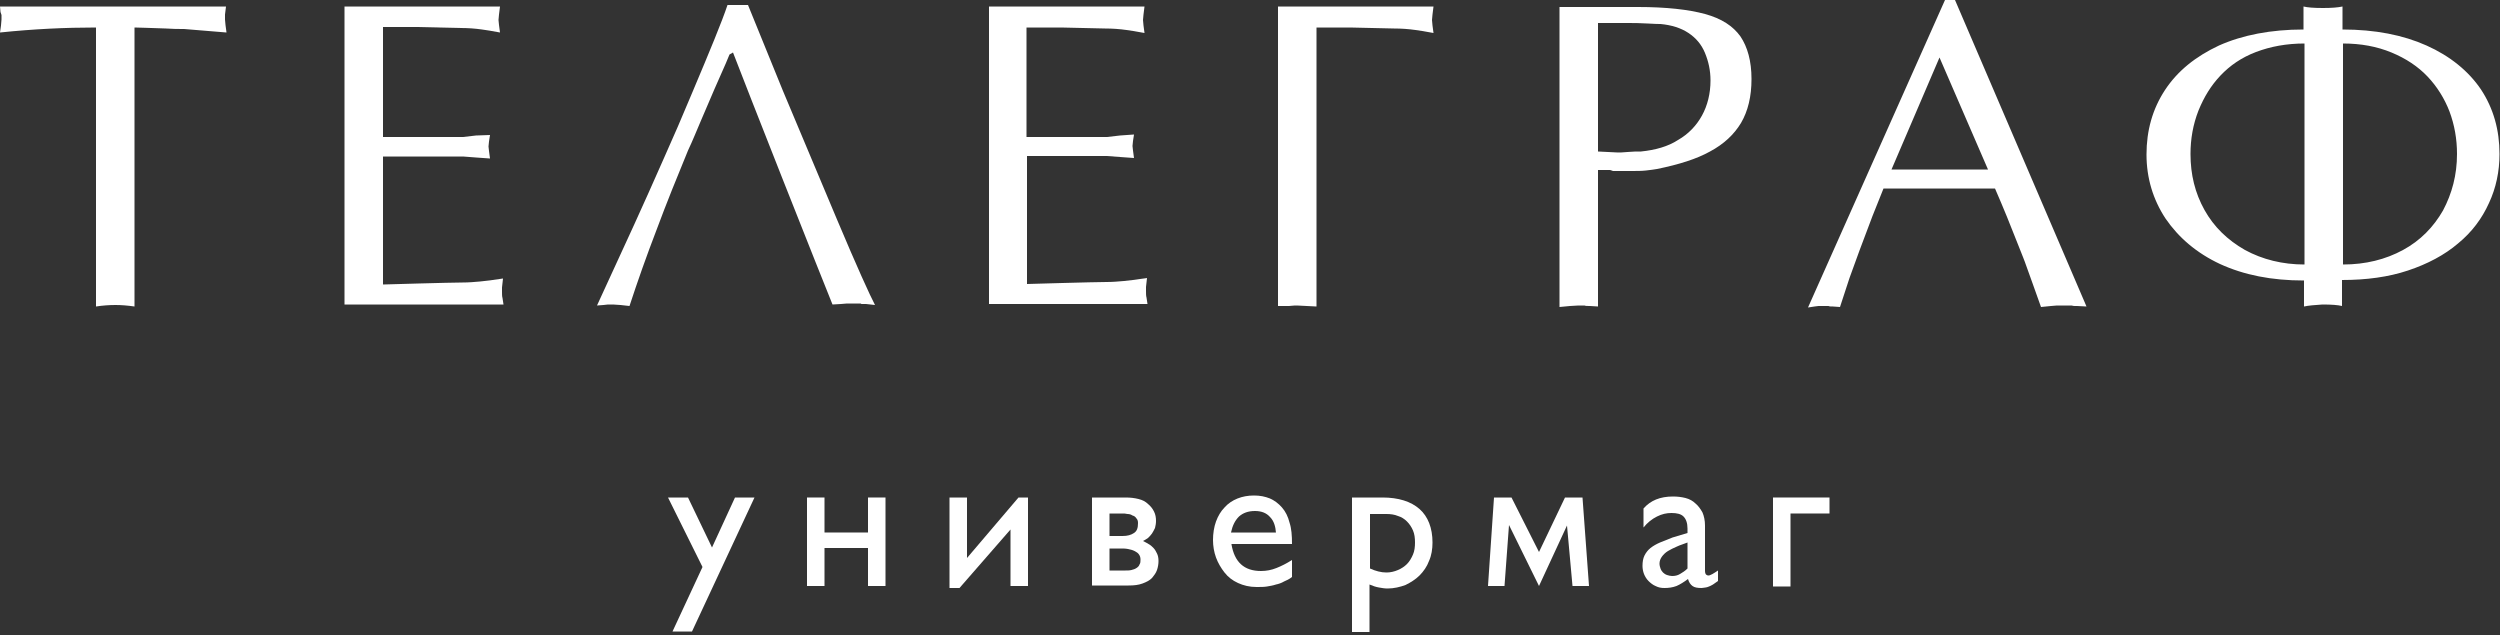 <?xml version="1.0" encoding="UTF-8"?> <svg xmlns="http://www.w3.org/2000/svg" width="500" height="127" viewBox="0 0 500 127" fill="none"><rect x="0" y="0" width="500" height="127" fill="#333333" stroke="none"/> <path d="M26.9 5.5V61.3C25.5 61.1 24.3 61 23.1 61C21.8 61 20.5 61.1 19.2 61.3V5.5C13.1 5.5 6.7 5.8 0 6.5L0.2 5.1L0.3 3.9V3L0.1 2.4L0 1.3H45.2L45 2.9V3.9L45.1 5L45.3 6.5L36.8 5.8C35.7 5.8 34.5 5.8 33.2 5.7C29.9 5.6 27.8 5.5 26.9 5.5Z" fill="white"></path> <path d="M76.6 5.4V27.4H90.2H92.6L95.2 27.1L98 27L97.8 28.3L97.7 29.3L97.8 30.2L98 31.7L95.2 31.5L92.6 31.3H90.2H76.6V56.9C77.2 56.9 79.5 56.8 83.7 56.7C87.9 56.6 90.8 56.5 92.5 56.5C93.7 56.5 94.9 56.4 96 56.3C97.1 56.2 98.7 56 100.6 55.7L100.5 56.6L100.4 57.5V58.3C100.4 58.8 100.4 59.3 100.5 59.6L100.7 60.9H68.9V1.3H100L99.8 2.9L99.7 4L99.8 5L100 6.5C98.4 6.2 97.2 6 96.4 5.9C95 5.7 93.6 5.6 92.1 5.6L83.3 5.4H76.6Z" fill="white"></path> <path d="M145.9 10.9C145.9 11 144.9 13.3 142.9 17.8C142 19.9 141.1 22 140.2 24.1C139.3 26.2 138.5 28.2 137.6 30.1C135.5 35.2 133.3 40.6 131.3 46C129.3 51.2 127.5 56.3 125.9 61.2L124.1 61L122.6 60.9H121.6L120.7 61L119.4 61.1L126.8 45C128.7 40.8 130.7 36.4 132.8 31.6C134.6 27.6 136.5 23.2 138.5 18.4C142 10.1 144.4 4.3 145.5 1H149.6L156.6 18.2L167.4 43.9C171.4 53.4 174 59.1 175 61L173.2 60.8H172.6H172.3C172.2 60.7 172.1 60.7 172 60.7H170.8H169.4L168.2 60.8L166.5 60.9L163.1 52.4L156.4 35.5L150.3 20L146.6 10.5L145.9 10.9Z" fill="white"></path> <path d="M205.3 5.4V27.4H219H221.4L224 27.1L226.8 26.9L226.6 28.2L226.5 29.2L226.6 30.1L226.8 31.6L224 31.4L221.4 31.2H219H205.4V56.8C206 56.8 208.3 56.7 212.5 56.6C216.7 56.5 219.6 56.4 221.3 56.4C222.5 56.4 223.7 56.3 224.8 56.2C225.9 56.1 227.5 55.9 229.4 55.6L229.3 56.5L229.2 57.4V58.2C229.2 58.7 229.2 59.2 229.3 59.5L229.5 60.8H197.8V1.3H228.9L228.7 2.9L228.6 4L228.7 5.1L228.9 6.6C227.3 6.3 226.1 6.1 225.3 6C223.9 5.8 222.5 5.7 221 5.7L212.2 5.5H205.3V5.4Z" fill="white"></path> <path d="M255.6 61.2V1.3H286.7L286.5 2.9L286.4 4L286.5 5.1L286.7 6.6C285.1 6.3 283.9 6.1 283.1 6C281.7 5.8 280.3 5.7 278.8 5.7L270 5.5H263.3V61.3L259.4 61.1C259.2 61.1 258.6 61.1 257.8 61.2C257 61.2 256.2 61.2 255.6 61.2Z" fill="white"></path> <path d="M319.6 33.8V61.3L318 61.2C317.5 61.2 317.1 61.2 316.9 61.1H315.7L314 61.2L311.9 61.4V1.4H327.6C333.2 1.4 337.7 1.9 341 2.8C344.3 3.7 346.6 5.2 348.1 7.3C349.5 9.4 350.3 12.2 350.3 15.8C350.3 19.3 349.6 22.2 348.2 24.6C346.8 26.9 344.8 28.8 342 30.3C339.3 31.8 335.8 32.9 331.4 33.8C330.8 33.9 330.1 34 329.2 34.1C328.3 34.2 327.3 34.2 326.3 34.2H325.5C325.4 34.2 325.1 34.2 324.8 34.2C324.5 34.2 324.2 34.2 324 34.2H323.2H322.6C322.3 34.1 322.1 34 322 34H320.7H319.6V33.8ZM319.6 4.6V30.3L323.6 30.5C323.9 30.5 324.5 30.5 325.5 30.4C326.5 30.3 327.4 30.3 328.2 30.3C331.1 30 333.6 29.3 335.6 28C337.7 26.8 339.3 25.1 340.4 23.1C341.5 21.1 342.1 18.7 342.1 16.1C342.1 14.1 341.7 12.3 341 10.6C340.3 8.9 339.2 7.6 337.7 6.6C336.2 5.6 334.3 5 332.1 4.8C331.9 4.8 331 4.8 329.5 4.7C328 4.6 326.6 4.6 325.3 4.6H322H319.6V4.6Z" fill="white"></path> <path d="M391 0L417.3 61.3L415.4 61.2H415C414.9 61.2 414.6 61.2 414.3 61.1H412.8H411.4L410.2 61.2L408.2 61.4C406.9 57.7 405.9 55 405.3 53.3C404.9 52.1 404.3 50.7 403.6 48.9C402.2 45.3 400.7 41.6 399 37.7H376.7L374.5 43.2L371.9 50.1L369.9 55.6L368 61.4L366.6 61.3C366.2 61.3 365.9 61.3 365.7 61.2H364.7H363.7L362.9 61.3L361.6 61.5L389 0H391ZM397.6 33.9L387.9 11.5L378.3 33.9H397.6Z" fill="white"></path> <path d="M460.8 61.3V56.1C454.3 56.1 448.8 55 444 52.8C439.3 50.6 435.7 47.5 433.1 43.7C430.6 39.9 429.3 35.6 429.3 30.9C429.3 26.1 430.5 21.8 433 18C435.5 14.2 439.1 11.3 443.8 9.1C448.5 7 454.2 5.9 460.7 5.9V1.3C461.5 1.5 462.8 1.6 464.6 1.6C466.3 1.6 467.6 1.5 468.5 1.3V5.9C475 5.9 480.6 7 485.3 9.1C490 11.2 493.7 14.2 496.2 17.9C498.7 21.7 499.9 26 499.9 30.8C499.9 34.3 499.2 37.6 497.8 40.6C496.4 43.7 494.4 46.4 491.6 48.7C488.9 51 485.5 52.8 481.6 54.1C477.7 55.4 473.3 56 468.4 56V61.2C467.6 61 466.3 60.9 464.5 60.9C463 61 461.7 61.1 460.8 61.3ZM438.1 30.8C438.1 34.9 439 38.6 440.9 42C442.8 45.4 445.5 48 449 50C452.5 51.9 456.5 52.9 460.9 52.9V8.7C457.3 8.7 454.1 9.3 451.2 10.4C448.3 11.5 446 13.1 444.1 15.1C442.2 17.1 440.8 19.4 439.7 22.1C438.6 24.9 438.1 27.8 438.1 30.8ZM491.4 30.8C491.4 27.8 490.9 25 489.9 22.3C488.9 19.7 487.4 17.3 485.5 15.3C483.6 13.3 481.2 11.7 478.3 10.5C475.4 9.3 472.2 8.7 468.6 8.7V52.9C473.1 52.9 477.1 51.9 480.6 50C484.1 48.1 486.7 45.4 488.6 42.1C490.4 38.7 491.4 35 491.4 30.8Z" fill="white"></path> <path d="M150.9 99.5L138.4 126.3H134.5L140.5 113.4L133.6 99.5H137.6L142.4 109.5L147 99.5H150.9V99.5Z" fill="white"></path> <path d="M177.1 99.5V117.2H173.6V109.6H164.9V117.2H161.4V99.5H164.9V106.5H173.6V99.5H177.1Z" fill="white"></path> <path d="M202.1 105.9L191.9 117.6H189.9V99.5H193.4V111.6L203.7 99.5H205.6V117.2H202.1V105.9V105.9Z" fill="white"></path> <path d="M218.4 117.3V99.5H225.1C226.1 99.5 226.9 99.6 227.7 99.8C228.5 100 229.1 100.3 229.6 100.8C230.1 101.2 230.5 101.7 230.8 102.3C231.1 102.9 231.2 103.5 231.2 104.2C231.2 104.7 231.1 105.2 231 105.6C230.8 106 230.6 106.4 230.4 106.7C230.2 107 229.9 107.3 229.6 107.6C229.3 107.8 229 108 228.6 108.2C229 108.4 229.4 108.6 229.7 108.8C230.1 109 230.4 109.3 230.7 109.6C231 109.9 231.2 110.3 231.4 110.7C231.6 111.1 231.7 111.6 231.7 112.2C231.7 112.8 231.6 113.4 231.4 114C231.2 114.6 230.8 115.1 230.4 115.6C229.9 116.1 229.3 116.4 228.5 116.7C227.7 117 226.8 117.1 225.7 117.1H218.4V117.3ZM221.9 102.7V107.2H224.5C225.5 107.2 226.2 107 226.8 106.6C227.4 106.2 227.6 105.6 227.6 104.6C227.6 104.2 227.5 103.9 227.3 103.7C227.1 103.4 226.9 103.2 226.5 103.1C226.2 102.9 225.9 102.8 225.5 102.8C225.1 102.7 224.8 102.7 224.4 102.7H221.9V102.7ZM221.9 109.6V114.1H225.1C225.5 114.1 225.9 114.1 226.3 114C226.7 113.9 227 113.8 227.3 113.6C227.6 113.4 227.8 113.2 227.9 112.9C228.1 112.6 228.1 112.3 228.1 111.9C228.1 111.5 228 111.2 227.8 110.9C227.6 110.6 227.3 110.4 226.9 110.2C226.5 110 226.1 109.9 225.6 109.8C225.1 109.7 224.6 109.7 224 109.7H221.9V109.6Z" fill="white"></path> <path d="M246.3 108.9C246.9 112.4 248.8 114.2 252.2 114.2C253.3 114.2 254.3 114 255.3 113.6C256.3 113.2 257.3 112.7 258.4 112V115.4C257.9 115.8 257.3 116.1 256.8 116.3C256.3 116.6 255.7 116.8 255.2 116.9C254.6 117.1 254 117.2 253.4 117.3C252.8 117.4 252.1 117.4 251.3 117.4C249.9 117.4 248.7 117.1 247.6 116.6C246.5 116.1 245.6 115.4 244.9 114.5C244.2 113.6 243.6 112.6 243.2 111.5C242.8 110.4 242.6 109.2 242.6 108C242.6 106.7 242.8 105.4 243.2 104.3C243.6 103.2 244.2 102.2 244.9 101.5C245.6 100.7 246.5 100.1 247.5 99.7C248.5 99.3 249.6 99.1 250.8 99.1C252 99.1 253 99.3 254 99.7C254.9 100.1 255.7 100.7 256.4 101.5C257.1 102.3 257.6 103.3 257.9 104.5C258.3 105.7 258.4 107.1 258.4 108.8H246.3V108.9ZM255.2 106.6C255.1 105.3 254.8 104.2 254 103.4C253.3 102.6 252.3 102.2 251 102.2C249.6 102.2 248.6 102.6 247.8 103.3C247 104.1 246.5 105.1 246.2 106.5H255.2V106.6Z" fill="white"></path> <path d="M276.5 99.5C279.7 99.5 282.2 100.3 283.9 101.8C285.6 103.3 286.5 105.6 286.5 108.5C286.5 109.8 286.3 111.1 285.8 112.2C285.4 113.3 284.7 114.3 283.9 115.1C283.1 115.9 282.1 116.5 281.1 117C280 117.4 278.8 117.7 277.5 117.7C276.9 117.7 276.4 117.6 275.8 117.5C275.2 117.4 274.6 117.2 273.9 116.9V126.4H270.4V99.5H276.5ZM274 102.7V113.7C275.1 114.2 276.2 114.5 277.3 114.5C278.1 114.5 278.9 114.3 279.6 114C280.3 113.7 280.9 113.3 281.4 112.8C281.9 112.3 282.3 111.6 282.6 110.9C282.9 110.2 283 109.4 283 108.5C283 107.6 282.9 106.8 282.6 106.1C282.3 105.4 281.9 104.8 281.4 104.3C280.9 103.8 280.3 103.4 279.6 103.2C278.9 102.9 278.1 102.8 277.3 102.8H274V102.7Z" fill="white"></path> <path d="M302.3 99.5L307.8 110.4L313 99.5H316.5L317.8 117.2H314.5L313.4 105.1L307.8 117.2L301.8 105L300.9 117.2H297.6L298.8 99.5H302.3Z" fill="white"></path> <path d="M337.5 106.6V105.7C337.5 104.6 337.2 103.8 336.7 103.3C336.2 102.8 335.4 102.6 334.3 102.6C333.3 102.6 332.4 102.8 331.4 103.3C330.4 103.8 329.5 104.5 328.7 105.5V101.7C330.1 100.1 332 99.3 334.6 99.3C335.5 99.3 336.3 99.4 337.1 99.6C337.9 99.8 338.6 100.2 339.1 100.7C339.7 101.2 340.1 101.8 340.5 102.5C340.8 103.2 341 104.1 341 105.1V114.2C341 114.5 341.1 114.8 341.2 114.9C341.3 115 341.5 115.1 341.7 115.1C341.9 115.1 342.1 115 342.5 114.8C342.8 114.6 343.2 114.4 343.6 114.1V116.2C343.2 116.5 342.9 116.7 342.6 116.9C342.3 117.1 342 117.2 341.8 117.3C341.5 117.4 341.3 117.5 341.1 117.5C340.9 117.5 340.6 117.6 340.3 117.6C339.5 117.6 338.9 117.5 338.5 117.2C338.1 116.9 337.8 116.5 337.6 115.8C336.8 116.4 336 116.9 335.3 117.2C334.5 117.5 333.7 117.6 332.9 117.6C332.2 117.6 331.7 117.5 331.1 117.2C330.6 117 330.1 116.6 329.7 116.2C329.3 115.8 329 115.3 328.8 114.8C328.6 114.3 328.5 113.7 328.5 113.2C328.5 112.4 328.6 111.7 328.9 111.1C329.2 110.5 329.6 110 330.1 109.6C330.6 109.2 331.3 108.8 332 108.5C332.7 108.2 333.6 107.9 334.5 107.5L337.5 106.6ZM337.5 108.5C336.8 108.8 336 109 335.4 109.3C334.7 109.6 334.1 109.9 333.6 110.2C333.1 110.5 332.7 110.9 332.4 111.3C332.1 111.7 331.9 112.2 331.9 112.7C331.9 113.1 332 113.4 332.1 113.7C332.2 114 332.4 114.3 332.6 114.5C332.8 114.7 333.1 114.9 333.4 115C333.7 115.1 334.1 115.2 334.4 115.2C335 115.2 335.5 115.1 336 114.8C336.5 114.5 337 114.2 337.5 113.7V108.5Z" fill="white"></path> <path d="M358.1 102.7V117.3H354.6V99.5H365.9V102.7H358.1Z" fill="white"></path> </svg> 